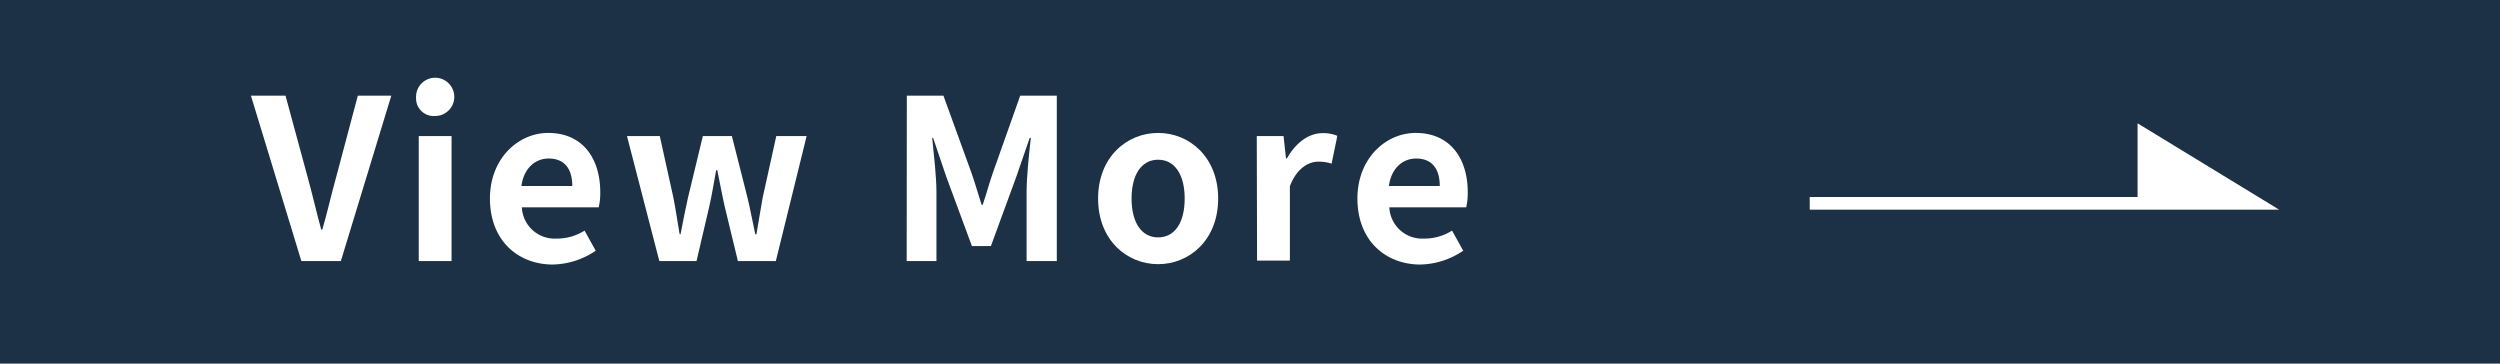 <svg xmlns="http://www.w3.org/2000/svg" viewBox="0 0 336.06 48.88"><defs><style>.cls-1{fill:#1c3146;}.cls-2{fill:#fff;}.cls-3{fill:none;stroke:#fff;stroke-miterlimit:10;stroke-width:1.7px;}</style></defs><g id="レイヤー_2" data-name="レイヤー 2"><g id="icon_button" data-name="icon / 
button"><rect class="cls-1" width="336.06" height="48.88"/><path class="cls-2" d="M33.73,12.86h4.65l2.94,10.83c.69,2.46,1.17,4.68,1.86,7.17h.15c.72-2.49,1.2-4.71,1.89-7.17L48.1,12.86h4.5L45.82,35.09H40.51Z"/><path class="cls-2" d="M55.93,13.16a2.57,2.57,0,1,1,2.58,2.43A2.37,2.37,0,0,1,55.93,13.16Zm.36,5.13H60.7v16.8H56.29Z"/><path class="cls-2" d="M65.86,26.69c0-5.43,3.84-8.82,7.83-8.82,4.62,0,7,3.39,7,8a8.29,8.29,0,0,1-.21,2H70.15a4.41,4.41,0,0,0,4.65,4.2A6.92,6.92,0,0,0,78.58,31l1.5,2.7a10.58,10.58,0,0,1-5.85,1.86C69.52,35.51,65.86,32.24,65.86,26.69ZM76.93,25c0-2.25-1-3.69-3.18-3.69-1.77,0-3.33,1.26-3.66,3.69Z"/><path class="cls-2" d="M84.28,18.29h4.41l1.83,8.28c.33,1.65.54,3.24.84,4.92h.12c.33-1.68.63-3.3,1-4.92l2-8.28h3.9l2.1,8.28c.39,1.65.69,3.24,1.05,4.92h.15c.3-1.68.54-3.27.84-4.92l1.83-8.28h4.08l-4.14,16.8H99.19l-1.77-7.32c-.36-1.59-.63-3.12-1-4.89h-.15c-.33,1.77-.57,3.33-.93,4.89l-1.71,7.32h-5Z"/><path class="cls-2" d="M121.9,12.86h4.92l3.78,10.41c.48,1.38.9,2.85,1.35,4.26h.15c.48-1.41.87-2.88,1.35-4.26l3.69-10.41h4.92V35.09H138V25.82c0-2.1.33-5.19.57-7.29h-.15l-1.8,5.22-3.42,9.33h-2.55l-3.45-9.33-1.77-5.22h-.12c.21,2.1.57,5.19.57,7.29v9.27h-4Z"/><path class="cls-2" d="M147.61,26.69c0-5.58,3.87-8.82,8.07-8.82s8.07,3.24,8.07,8.82-3.87,8.82-8.07,8.82S147.61,32.27,147.61,26.69Zm11.64,0c0-3.15-1.29-5.22-3.57-5.22s-3.57,2.07-3.57,5.22,1.29,5.22,3.57,5.22S159.25,29.87,159.25,26.69Z"/><path class="cls-2" d="M168.94,18.29h3.6l.33,3H173c1.23-2.19,3-3.39,4.77-3.39a4.75,4.75,0,0,1,2,.36L179,22a5.61,5.61,0,0,0-1.77-.27c-1.32,0-2.91.87-3.84,3.3v10h-4.41Z"/><path class="cls-2" d="M182.47,26.69c0-5.43,3.84-8.82,7.83-8.82,4.62,0,7,3.39,7,8a8.29,8.29,0,0,1-.21,2H186.76a4.41,4.41,0,0,0,4.65,4.2A6.92,6.92,0,0,0,195.19,31l1.5,2.7a10.58,10.58,0,0,1-5.85,1.86C186.13,35.51,182.47,32.24,182.47,26.69ZM193.54,25c0-2.25-1-3.69-3.18-3.69-1.77,0-3.33,1.26-3.66,3.69Z"/><polyline class="cls-3" points="243.27 27.33 303.34 27.33 288.19 18.09 288.19 27.33"/><polygon class="cls-2" points="303.34 27.33 288.19 18.09 288.19 27.33 303.34 27.33"/></g></g></svg>